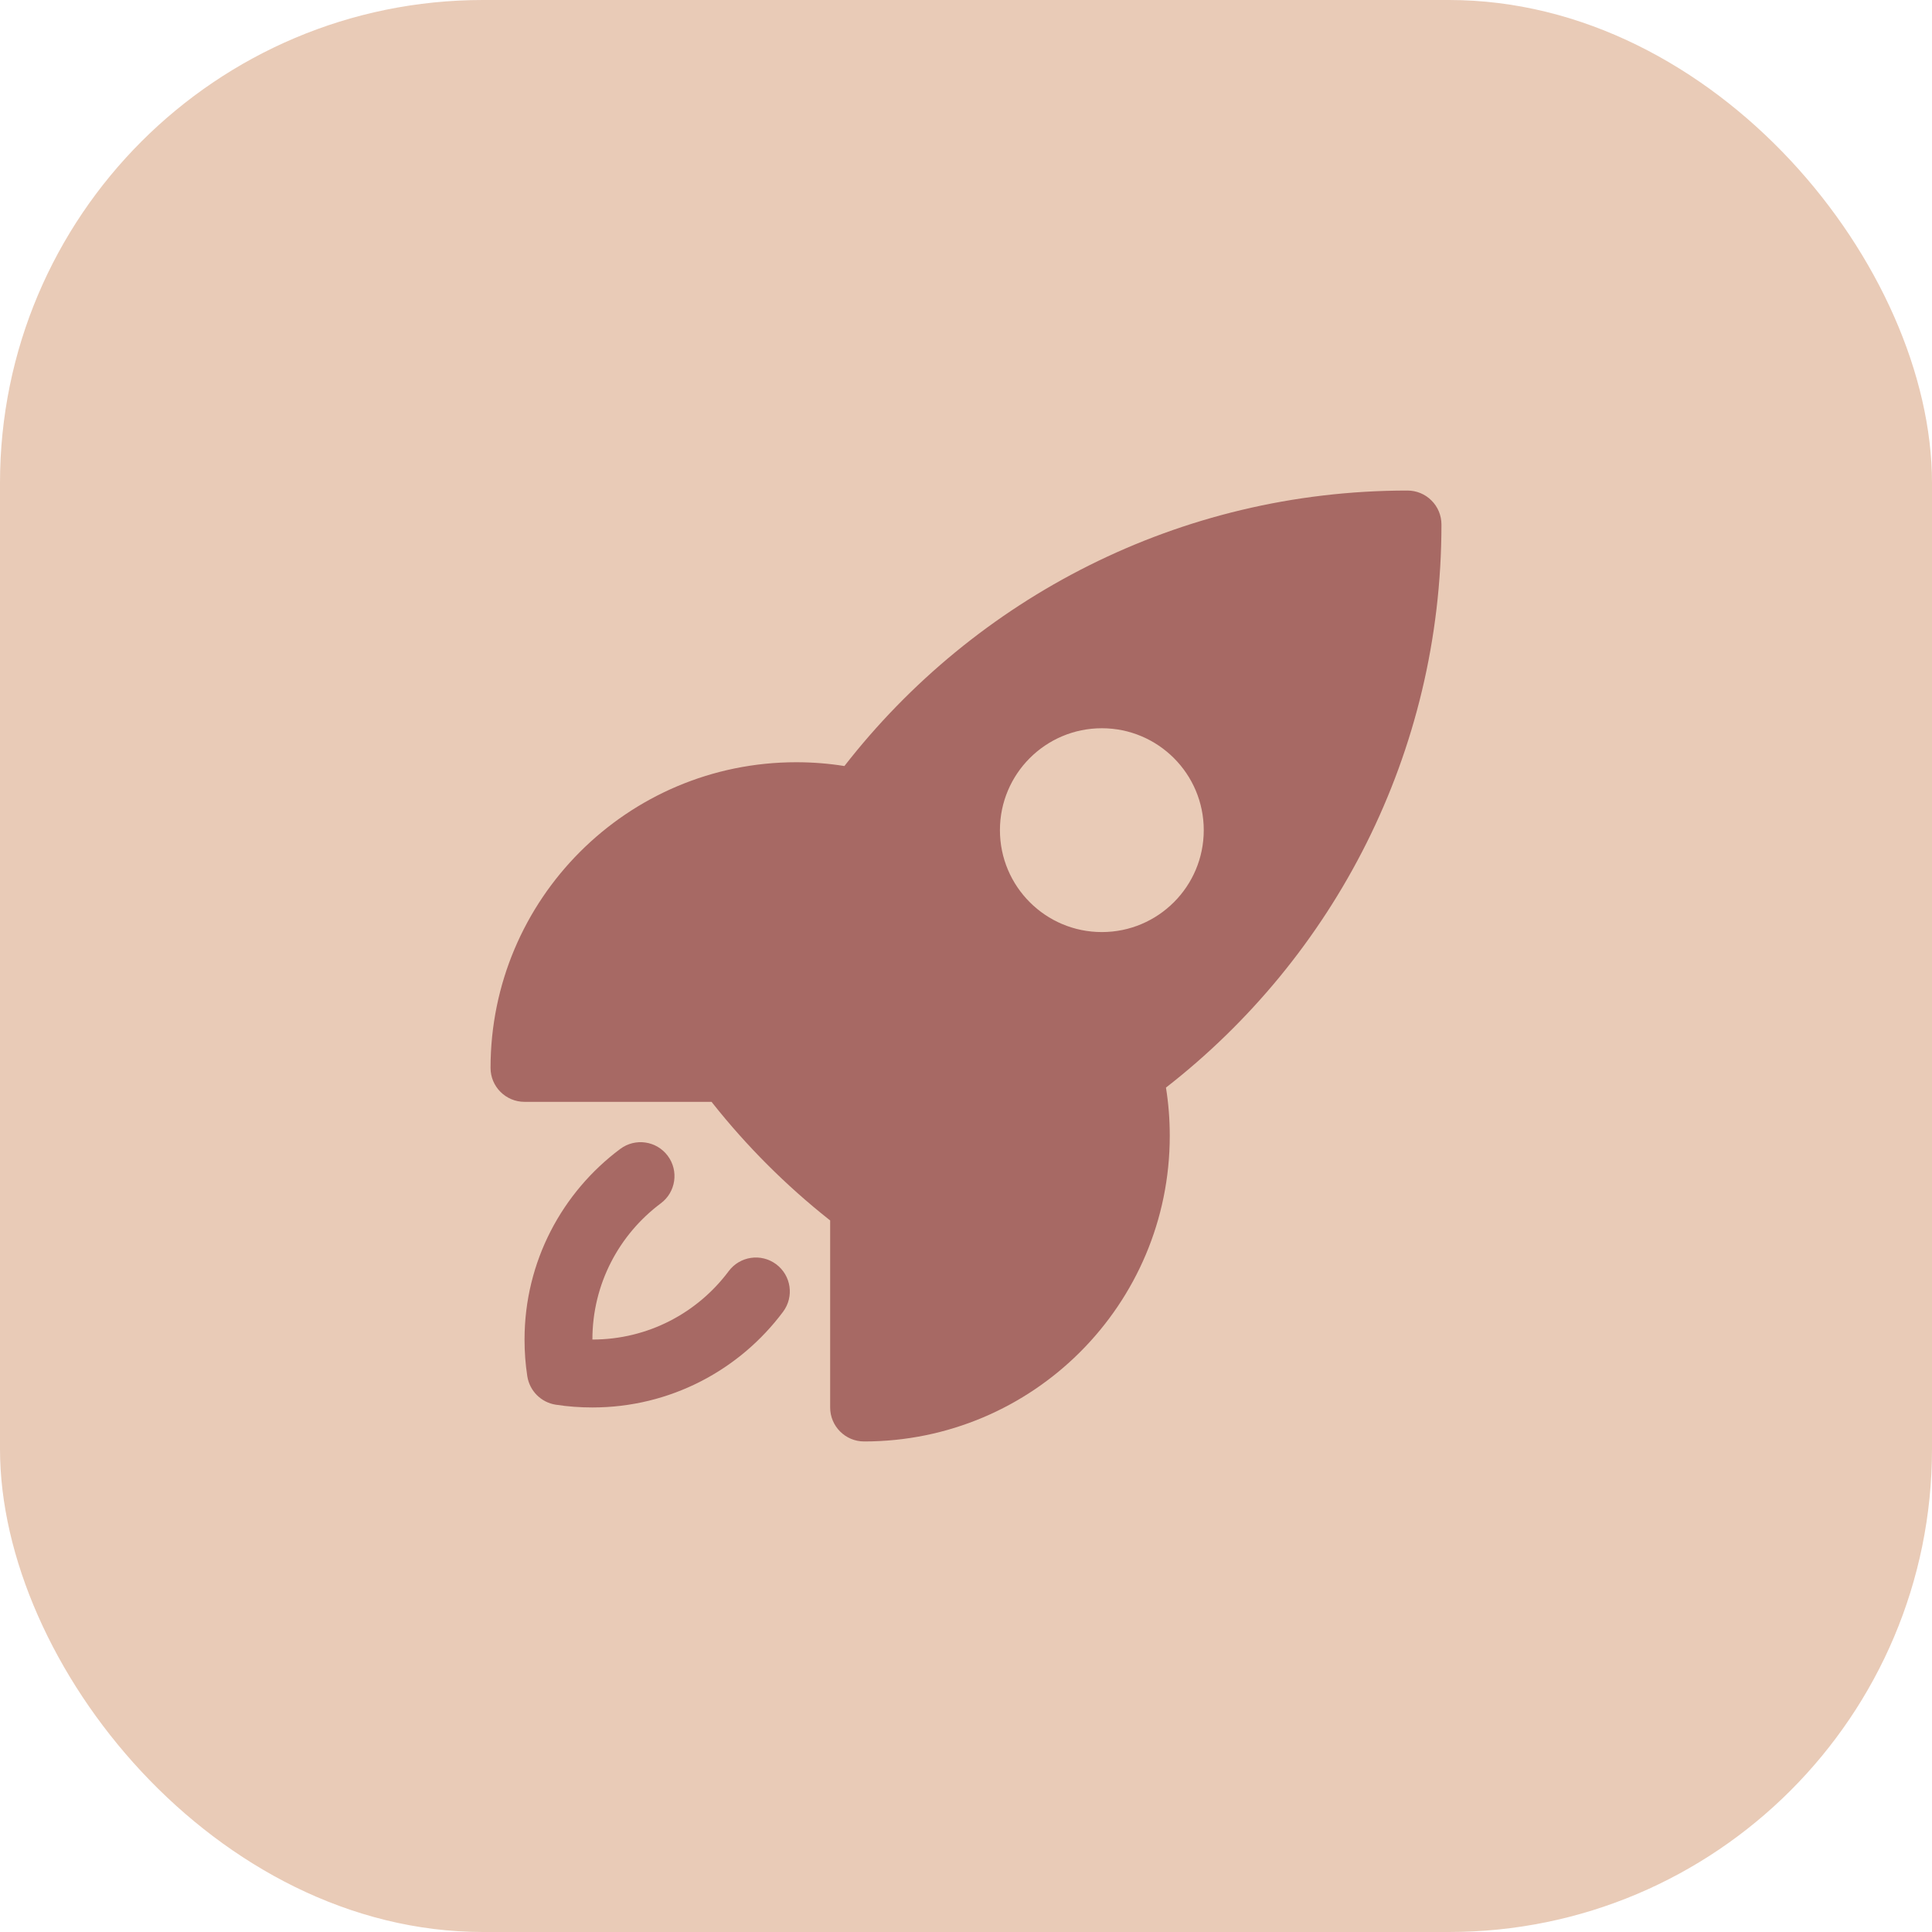 <svg width="32" height="32" viewBox="0 0 32 32" fill="none" xmlns="http://www.w3.org/2000/svg">
<rect width="32" height="32" rx="8" fill="#E9CBB7"/>
<path fill-rule="evenodd" clip-rule="evenodd" d="M13.986 12.688C16.147 9.912 19.521 8.125 23.312 8.125C23.462 8.125 23.605 8.184 23.71 8.29C23.816 8.395 23.875 8.538 23.875 8.688C23.875 12.479 22.088 15.854 19.312 18.014C19.354 18.275 19.375 18.541 19.375 18.812C19.375 21.608 17.108 23.875 14.312 23.875C14.002 23.875 13.75 23.623 13.75 23.312V20.214C13.743 20.209 13.736 20.204 13.729 20.198C13.015 19.632 12.368 18.985 11.802 18.271C11.797 18.264 11.791 18.257 11.786 18.25H8.688C8.377 18.25 8.125 17.998 8.125 17.688C8.125 14.892 10.392 12.625 13.188 12.625C13.459 12.625 13.726 12.646 13.986 12.688ZM18.25 12.062C17.318 12.062 16.562 12.818 16.562 13.75C16.562 14.682 17.318 15.438 18.25 15.438C19.182 15.438 19.938 14.682 19.938 13.75C19.938 12.818 19.182 12.062 18.25 12.062Z" fill="#A76964"/>
<path d="M10.945 19.931C11.194 19.746 11.246 19.393 11.06 19.144C10.874 18.895 10.522 18.844 10.273 19.03C9.312 19.747 8.688 20.894 8.688 22.187C8.688 22.394 8.703 22.597 8.734 22.796C8.772 23.038 8.962 23.228 9.204 23.266C9.403 23.297 9.606 23.312 9.812 23.312C11.106 23.312 12.253 22.688 12.97 21.727C13.156 21.478 13.105 21.126 12.856 20.94C12.607 20.754 12.254 20.806 12.069 21.055C11.555 21.743 10.736 22.187 9.812 22.187C9.812 21.264 10.257 20.445 10.945 19.931Z" fill="#A76964"/>
</svg>
